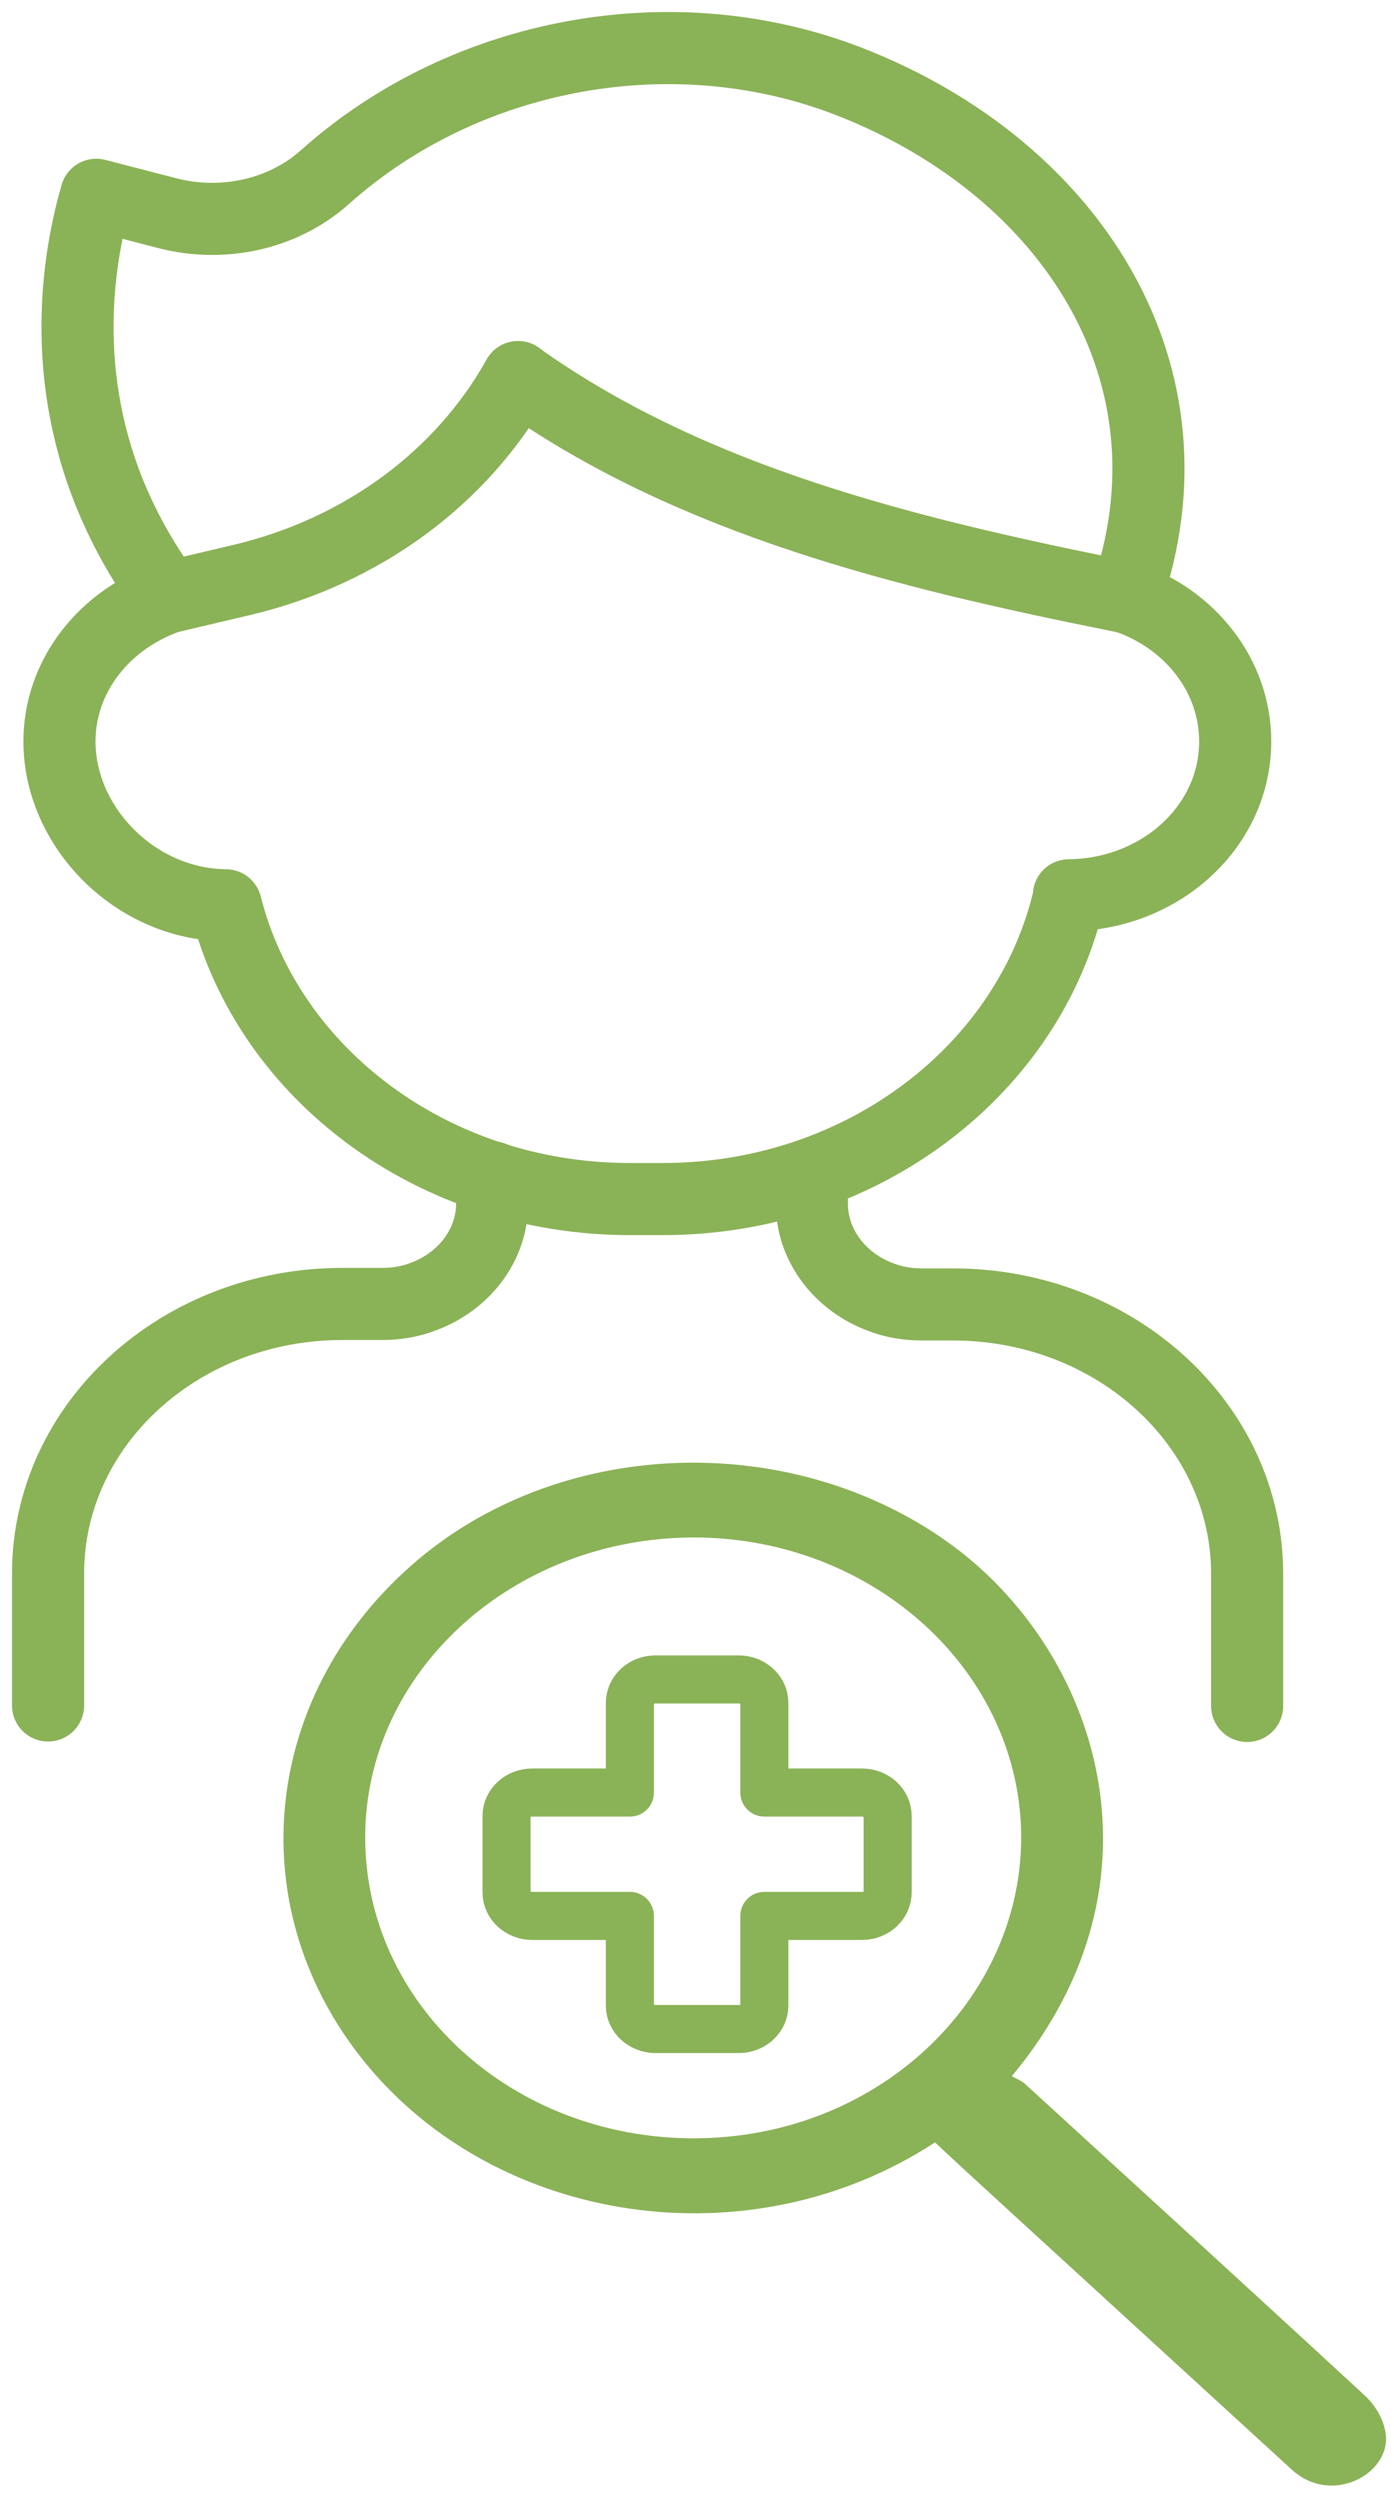 <svg width="58" height="104" viewBox="0 0 58 104" fill="none" xmlns="http://www.w3.org/2000/svg">
<path d="M46.866 24.848C49.518 25.756 51.393 28.105 51.393 30.85C51.393 34.364 48.31 37.208 44.473 37.247H44.494C42.877 44.454 35.913 49.884 27.57 49.884H26.212C18.019 49.884 11.163 44.671 9.395 37.662C5.579 37.622 2.474 34.364 2.474 30.85C2.474 28.105 4.35 25.776 7.002 24.848" stroke="#8AB256" stroke-width="3" stroke-linecap="round" stroke-linejoin="round"/>
<path d="M7.002 24.848C6.139 23.683 5.255 22.241 4.544 20.484C2.388 15.113 3.38 10.276 4.005 8.104C4.997 8.361 5.989 8.617 6.98 8.874C9.287 9.466 11.788 8.914 13.513 7.374C19.334 2.161 28.044 0.522 35.418 3.425C44.645 7.058 50.078 15.627 46.844 24.848L46.37 24.749C37.617 22.991 28.907 20.839 21.792 15.864L21.555 15.686C19.226 19.872 15.065 22.932 10.106 24.117L7.002 24.848Z" stroke="#8AB256" stroke-width="3" stroke-linecap="round" stroke-linejoin="round"/>
<path d="M51.89 70.971V65.482C51.89 59.282 46.414 54.267 39.644 54.267H38.35C37.746 54.267 37.186 54.168 36.669 53.971C34.987 53.359 33.779 51.839 33.779 50.081V48.837" stroke="#8AB256" stroke-width="3" stroke-linecap="round" stroke-linejoin="round"/>
<path d="M20.477 48.975V50.061C20.477 51.838 19.269 53.339 17.588 53.951C17.07 54.149 16.488 54.247 15.906 54.247H14.246C7.476 54.247 2 59.262 2 65.462V70.951" stroke="#8AB256" stroke-width="3" stroke-linecap="round" stroke-linejoin="round"/>
<path d="M38.889 89.136C31.171 94.171 20.692 92.532 15.216 85.839C10.02 79.501 10.818 70.695 17.092 65.146C23.15 59.776 32.852 59.42 39.493 64.198C45.659 68.641 48.893 78.217 42.101 86.372C42.295 86.49 42.533 86.569 42.705 86.747C47.405 91.051 52.105 95.336 56.784 99.66C57.193 100.035 57.517 100.568 57.624 101.082C57.84 101.97 57.258 102.819 56.396 103.194C55.49 103.589 54.498 103.431 53.744 102.74C49.691 99.028 45.616 95.296 41.562 91.584C40.678 90.775 39.794 89.965 38.889 89.116V89.136ZM28.885 63.962C21.339 63.962 15.195 69.549 15.195 76.44C15.195 83.371 21.296 88.958 28.864 88.958C36.474 88.958 42.446 83.272 42.489 76.499C42.511 69.589 36.388 63.962 28.864 63.962H28.885Z" fill="#8AB256"/>
<path d="M30.737 69.868H27.271C26.671 69.868 26.207 70.318 26.207 70.844V74.574H22.14C21.54 74.574 21.076 75.024 21.076 75.55V78.729C21.076 79.28 21.567 79.706 22.14 79.706H26.207V83.436C26.207 83.986 26.698 84.412 27.271 84.412H30.737C31.338 84.412 31.802 83.961 31.802 83.436V79.706H35.868C36.468 79.706 36.932 79.255 36.932 78.729V75.55C36.932 74.999 36.441 74.574 35.868 74.574H31.802V70.844C31.802 70.293 31.31 69.868 30.737 69.868Z" stroke="#8AB256" stroke-width="2" stroke-linecap="round" stroke-linejoin="round"/>
</svg>
